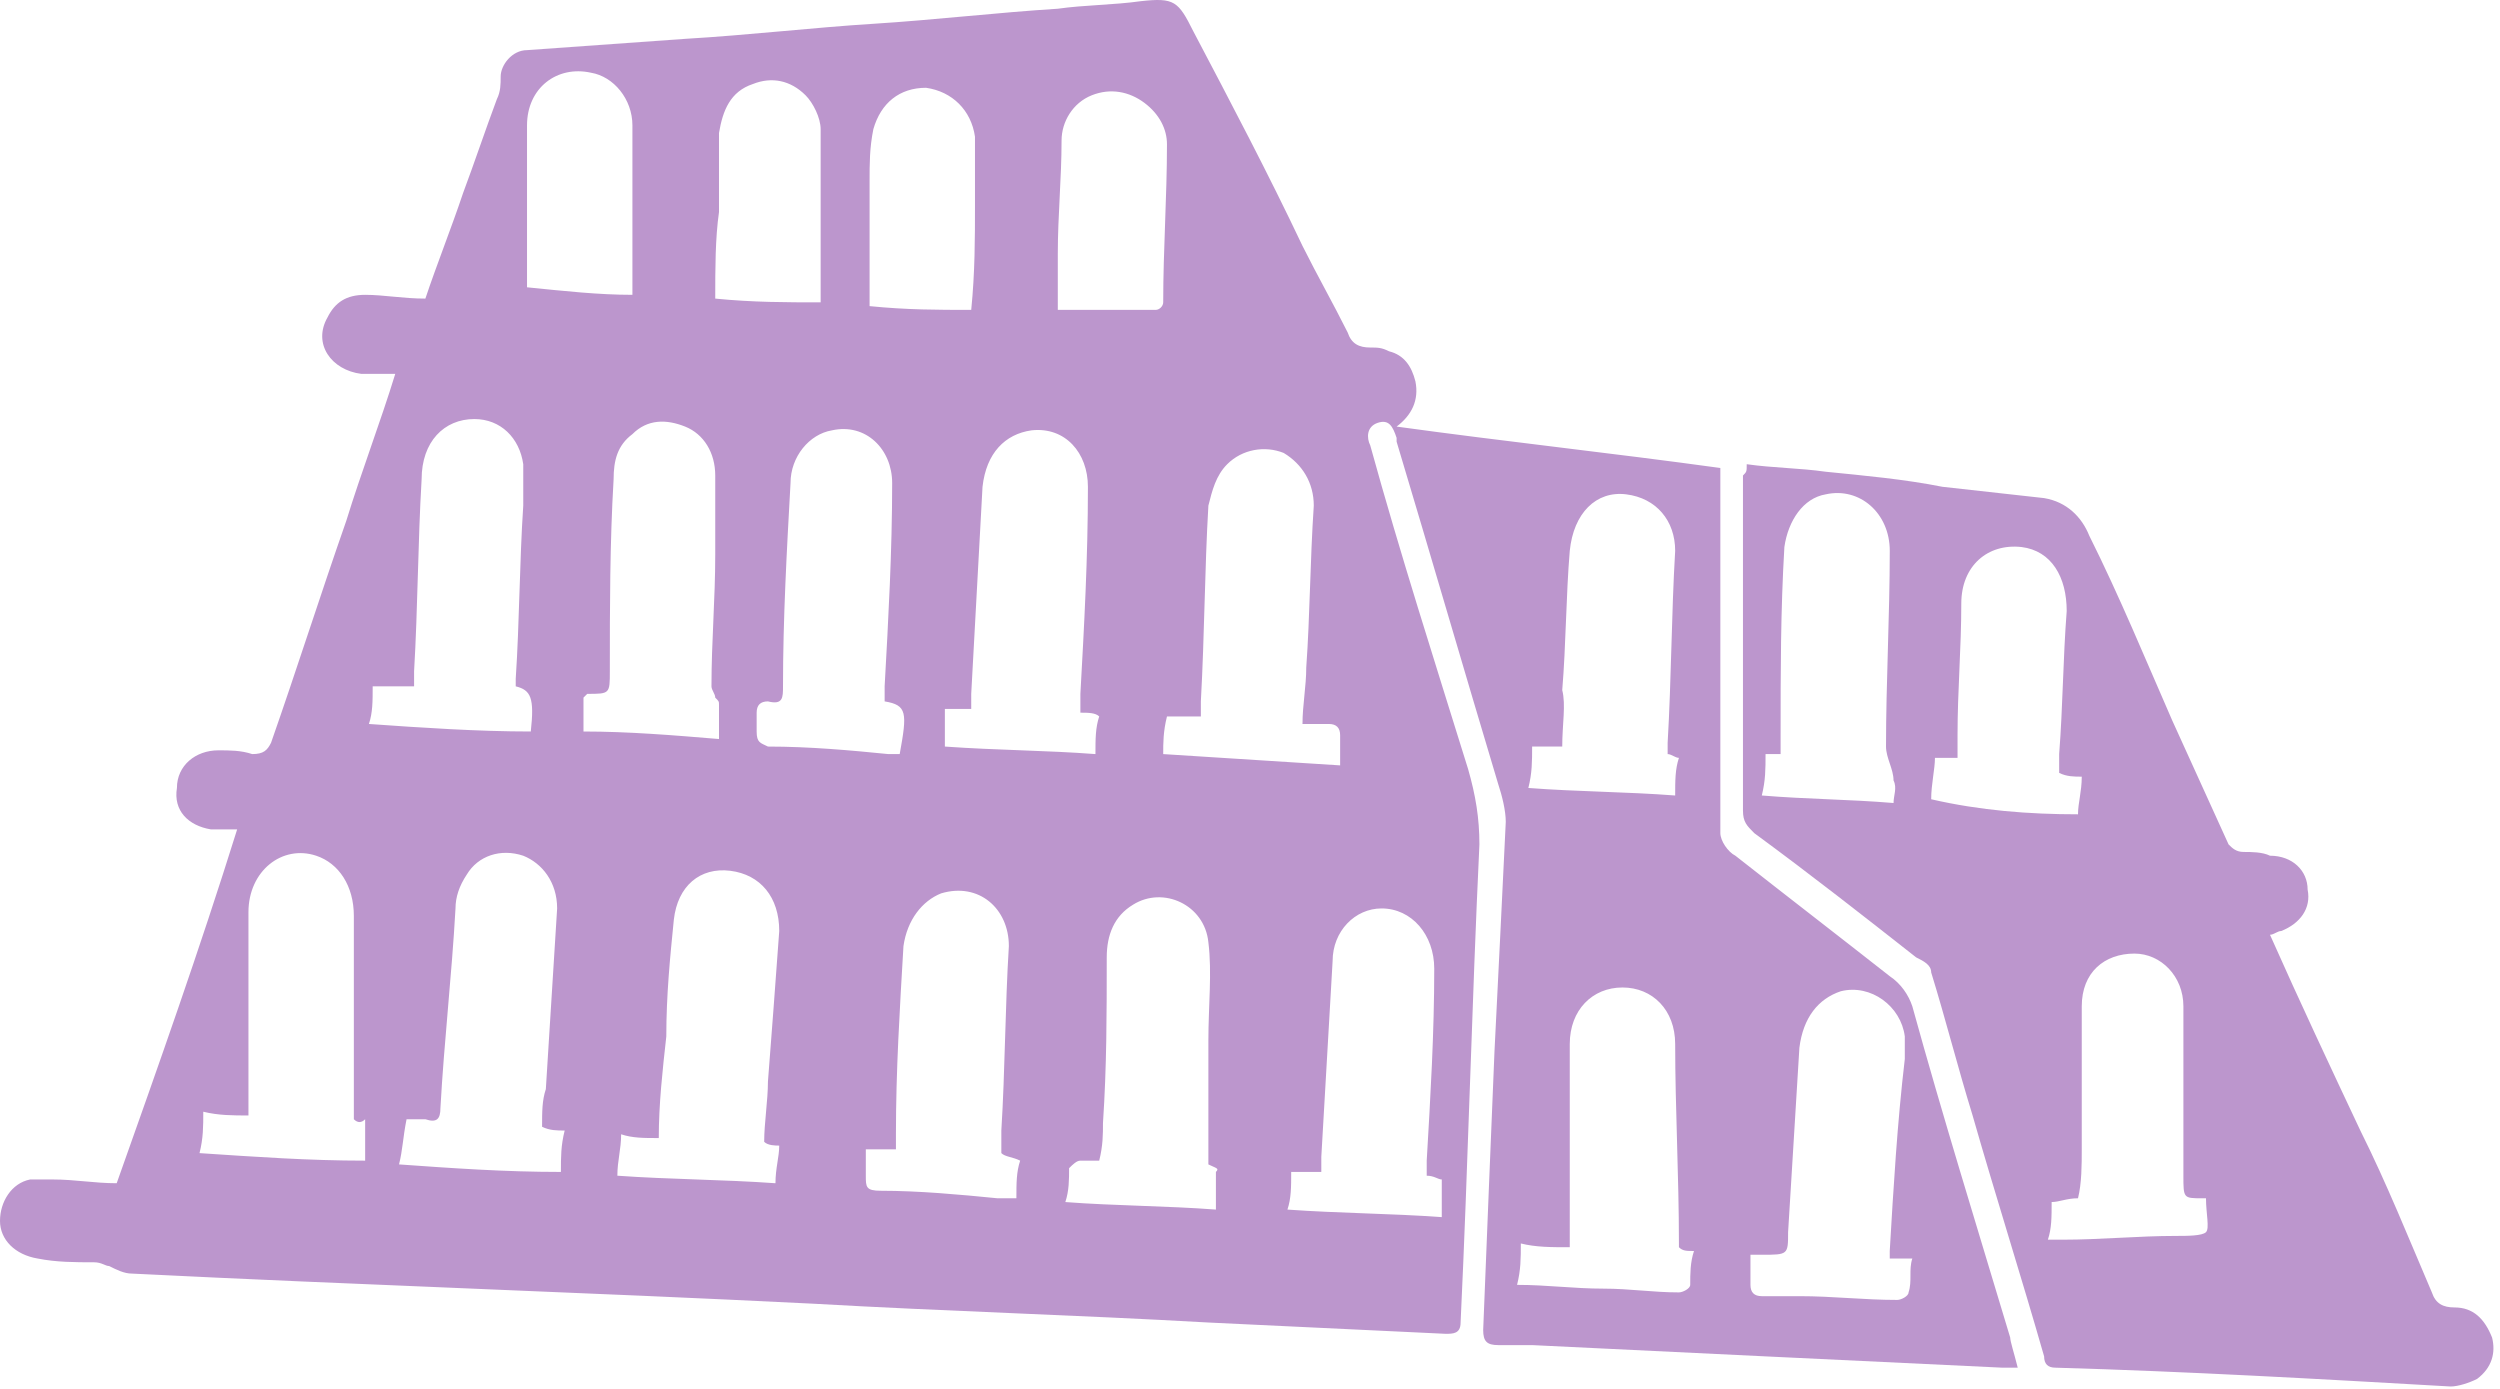 <?xml version="1.0" encoding="UTF-8"?> <svg xmlns="http://www.w3.org/2000/svg" width="351" height="195" viewBox="0 0 351 195" fill="none"> <path d="M283.29 192.024C282.233 192.024 281.704 192.024 281.175 192.024C258.977 190.967 236.779 189.91 215.11 188.853C213.524 188.853 211.939 188.853 210.353 188.853C208.767 188.853 208.239 188.324 208.239 186.739C208.768 173.525 209.296 160.312 209.825 147.628C210.353 137.057 210.882 126.487 211.41 115.388C211.41 113.802 210.882 111.688 210.353 110.102C205.596 94.247 200.84 77.862 196.083 62.007C196.083 62.007 196.083 62.007 196.083 61.478C195.554 59.892 195.026 58.835 193.44 59.364C191.855 59.892 191.855 61.478 192.383 62.535C196.611 77.862 201.368 92.661 206.125 107.988C207.182 111.688 207.71 114.859 207.71 118.559C206.653 140.757 206.125 163.483 205.068 185.681C205.068 187.267 204.011 187.267 202.954 187.267C191.855 186.739 180.756 186.21 169.657 185.681C151.158 184.624 132.66 184.096 114.161 183.039C82.45 181.453 50.21 180.396 18.498 178.811C17.441 178.811 16.384 178.282 15.327 177.754C14.799 177.754 14.27 177.225 13.213 177.225C10.57 177.225 7.928 177.225 5.285 176.697C2.114 176.168 0 174.054 0 171.411C0 168.769 1.586 166.126 4.228 165.598C5.285 165.598 6.342 165.598 7.399 165.598C10.57 165.598 13.213 166.126 16.384 166.126C22.198 149.742 28.012 133.357 33.297 116.445C31.712 116.445 30.654 116.445 29.597 116.445C26.426 115.916 24.312 113.802 24.841 110.631C24.841 107.46 27.483 105.346 30.654 105.346C32.24 105.346 33.826 105.346 35.411 105.874C36.997 105.874 37.525 105.346 38.054 104.289C41.754 93.718 44.925 83.676 48.624 73.106C50.738 66.235 53.381 59.364 55.495 52.493C53.91 52.493 52.324 52.493 50.739 52.493C46.51 51.965 43.868 48.265 45.982 44.565C47.039 42.451 48.624 41.394 51.267 41.394C53.91 41.394 56.552 41.923 59.723 41.923C61.309 37.166 63.423 31.881 65.009 27.124C66.594 22.896 68.18 18.139 69.765 13.911C70.294 12.854 70.294 11.797 70.294 10.74C70.294 9.154 71.879 7.04 73.993 7.04C81.393 6.511 88.792 5.983 96.192 5.454C105.177 4.926 114.161 3.869 122.618 3.34C131.074 2.812 140.059 1.755 148.516 1.226C152.215 0.698 156.443 0.698 160.143 0.169C164.9 -0.359 165.428 0.169 167.542 4.397C172.828 14.439 178.113 24.481 182.87 34.523C184.984 38.752 187.098 42.451 189.212 46.679C189.741 48.265 190.798 48.793 192.383 48.793C193.44 48.793 193.969 48.794 195.026 49.322C197.14 49.85 198.197 51.436 198.726 53.55C199.254 56.193 198.197 58.307 196.083 59.892C211.41 62.007 226.209 63.592 241.536 65.706C241.536 68.877 241.536 72.049 241.536 75.22C241.536 85.262 241.536 95.832 241.536 105.874C241.536 109.574 241.536 113.274 241.536 116.973C241.536 118.03 242.593 119.616 243.65 120.144C251.05 125.958 257.92 131.243 265.32 137.057C266.905 138.114 267.962 139.7 268.491 141.285C272.719 156.613 277.476 171.94 282.233 187.796C282.233 188.324 282.761 189.91 283.29 192.024ZM56.024 163.483C63.423 164.012 70.822 164.54 78.75 164.54C78.75 162.426 78.75 160.841 79.279 158.727C78.222 158.727 77.165 158.727 76.108 158.198C76.108 156.084 76.108 154.498 76.636 152.913C77.165 144.457 77.693 136 78.222 127.544C78.222 123.844 76.108 121.201 73.465 120.144C70.294 119.087 67.123 120.144 65.537 122.787C64.48 124.373 63.952 125.958 63.952 127.544C63.423 137.057 62.366 146.042 61.837 155.556C61.837 157.141 61.309 157.67 59.723 157.141C58.666 157.141 58.138 157.141 57.081 157.141C56.552 159.784 56.552 161.369 56.024 163.483ZM151.687 100.06C151.687 99.003 151.687 98.475 151.687 97.418C152.215 87.904 152.744 78.391 152.744 68.349C152.744 63.592 149.573 59.892 144.816 60.421C141.116 60.95 138.474 63.592 137.945 68.349C137.417 77.862 136.888 87.904 136.36 97.418C136.36 97.946 136.36 98.475 136.36 99.532C134.774 99.532 133.717 99.532 132.66 99.532C132.66 101.646 132.66 103.232 132.66 104.817C140.059 105.346 146.93 105.346 153.801 105.874C153.801 103.76 153.801 102.174 154.329 100.589C153.801 100.06 152.744 100.06 151.687 100.06ZM163.314 105.874C171.771 106.403 179.699 106.931 188.155 107.46C188.155 105.874 188.155 104.817 188.155 103.232C188.155 102.174 187.626 101.646 186.569 101.646C185.512 101.646 184.455 101.646 182.87 101.646C182.87 99.003 183.398 96.361 183.398 93.718C183.927 86.319 183.927 78.919 184.455 70.992C184.455 67.82 182.87 65.178 180.227 63.592C177.585 62.535 174.413 63.064 172.299 65.178C170.714 66.763 170.185 68.877 169.657 70.992C169.128 79.976 169.128 88.961 168.6 98.475C168.6 99.003 168.6 99.532 168.6 100.589C167.014 100.589 165.428 100.589 163.843 100.589C163.314 102.703 163.314 104.289 163.314 105.874ZM124.203 98.475C124.203 97.946 124.203 96.889 124.203 96.361C124.732 86.847 125.26 77.334 125.26 67.82C125.26 63.064 121.561 59.364 116.804 60.421C113.633 60.95 110.99 64.121 110.99 67.82C110.462 77.334 109.933 86.847 109.933 96.361C109.933 97.946 109.933 99.003 107.819 98.475C106.762 98.475 106.234 99.003 106.234 100.06C106.234 101.117 106.234 101.646 106.234 102.703C106.234 104.289 106.762 104.289 107.819 104.817C113.633 104.817 119.447 105.346 124.732 105.874C125.261 105.874 125.789 105.874 126.318 105.874C127.375 100.06 127.375 99.003 124.203 98.475ZM72.408 96.361C72.408 95.832 72.408 95.832 72.408 95.304C72.936 87.376 72.936 78.919 73.465 70.992C73.465 68.877 73.465 67.292 73.465 65.178C72.936 61.478 70.294 58.835 66.594 58.835C62.366 58.835 59.195 62.007 59.195 67.292C58.666 76.277 58.666 85.262 58.138 94.247C58.138 94.775 58.138 95.304 58.138 96.361C56.024 96.361 54.438 96.361 52.324 96.361C52.324 98.475 52.324 100.06 51.795 101.646C59.195 102.174 67.123 102.703 74.522 102.703C75.051 97.946 74.522 96.889 72.408 96.361ZM265.32 176.697C265.32 176.168 265.32 175.64 265.32 175.64C265.848 166.655 266.377 157.67 267.434 148.685C267.434 147.628 267.434 146.571 267.434 145.514C266.905 141.285 262.677 138.114 258.449 139.171C255.278 140.228 253.164 142.871 252.635 147.099C252.107 155.556 251.578 164.54 251.049 172.997C251.049 176.168 251.05 176.168 247.35 176.168C246.821 176.168 246.293 176.168 245.764 176.168C245.764 177.754 245.764 178.811 245.764 180.396C245.764 181.453 246.293 181.982 247.35 181.982C248.935 181.982 251.05 181.982 252.635 181.982C257.392 181.982 261.62 182.51 266.377 182.51C266.905 182.51 267.962 181.982 267.962 181.453C268.491 179.868 267.962 178.282 268.491 176.697C266.905 176.697 266.377 176.697 265.32 176.697ZM92.492 159.784C90.378 159.784 88.792 159.784 87.207 159.255C87.207 161.369 86.678 162.955 86.678 165.069C94.078 165.598 101.477 165.598 108.876 166.126C108.876 164.012 109.405 162.426 109.405 160.841C108.876 160.841 107.819 160.841 107.291 160.312C107.291 157.67 107.819 154.498 107.819 151.856C108.348 144.985 108.876 138.114 109.405 130.715C109.405 125.958 106.762 122.787 102.534 122.258C98.306 121.73 95.135 124.373 94.606 129.129C94.078 134.415 93.549 139.7 93.549 145.514C93.02 150.27 92.492 155.027 92.492 159.784ZM49.681 157.141C49.681 147.628 49.681 138.114 49.681 128.601C49.681 124.373 47.567 121.201 44.396 120.144C39.639 118.559 34.883 122.258 34.883 128.072C34.883 136.529 34.883 144.985 34.883 153.441C34.883 154.498 34.883 155.556 34.883 156.613C32.769 156.613 30.654 156.613 28.54 156.084C28.54 158.198 28.54 159.784 28.012 161.898C35.94 162.426 43.339 162.955 51.267 162.955C51.267 160.841 51.267 159.255 51.267 157.141C50.738 157.67 50.21 157.67 49.681 157.141ZM212.996 180.396C217.224 180.396 220.924 180.925 225.152 180.925C228.851 180.925 232.023 181.453 235.722 181.453C236.251 181.453 237.308 180.925 237.308 180.396C237.308 178.811 237.308 177.225 237.836 175.64C236.779 175.64 236.251 175.64 235.722 175.111C235.722 174.582 235.722 174.582 235.722 174.582C235.722 165.069 235.194 155.556 235.194 146.571C235.194 141.814 232.023 138.643 227.794 138.643C223.566 138.643 220.395 141.814 220.395 146.571C220.395 153.441 220.395 160.841 220.395 167.712C220.395 170.354 220.395 172.468 220.395 175.111C217.752 175.111 215.638 175.111 213.524 174.582C213.524 176.697 213.524 178.282 212.996 180.396ZM100.948 103.76C100.948 102.175 100.948 100.589 100.948 99.003C100.948 98.475 100.948 98.475 100.42 97.946C100.42 97.418 99.891 96.889 99.891 96.361C99.891 90.018 100.42 84.205 100.42 77.862C100.42 74.163 100.42 70.463 100.42 66.763C100.42 63.592 98.834 60.95 96.192 59.892C93.549 58.835 90.906 58.835 88.792 60.95C86.678 62.535 86.15 64.649 86.15 67.292C85.621 76.277 85.621 85.262 85.621 94.247C85.621 97.418 85.621 97.418 82.45 97.418C82.45 97.418 82.45 97.418 81.921 97.946C81.921 99.532 81.921 101.117 81.921 102.703C88.264 102.703 94.606 103.232 100.948 103.76ZM181.284 164.54C181.284 166.655 181.284 168.24 180.756 169.826C188.155 170.354 195.026 170.354 202.425 170.883C202.425 168.769 202.425 167.183 202.425 165.598C201.897 165.598 201.368 165.069 200.311 165.069C200.311 164.012 200.311 163.483 200.311 162.955C200.84 153.97 201.368 144.985 201.368 136C201.368 131.243 198.197 127.544 193.969 127.544C190.269 127.544 187.098 130.715 187.098 134.943C186.569 143.928 186.041 153.441 185.512 162.426C185.512 162.955 185.512 164.012 185.512 164.54C183.927 164.54 182.87 164.54 181.284 164.54ZM169.657 163.483C169.657 159.255 169.657 155.027 169.657 150.27C169.657 148.685 169.657 147.628 169.657 146.042C169.657 141.285 170.185 136.529 169.657 132.3C169.128 127.015 163.314 124.373 159.086 127.015C156.444 128.601 155.386 131.243 155.386 134.415C155.386 142.342 155.386 149.742 154.858 157.67C154.858 159.255 154.858 160.841 154.329 162.955C153.272 162.955 152.744 162.955 151.687 162.955C151.158 162.955 150.63 163.483 150.101 164.012C150.101 165.598 150.101 167.183 149.573 168.769C156.443 169.297 163.843 169.297 170.714 169.826C170.714 167.712 170.714 166.126 170.714 164.54C171.242 164.012 170.714 164.012 169.657 163.483ZM219.338 104.817C217.752 104.817 216.695 104.817 215.11 104.817C215.11 106.931 215.11 108.517 214.581 110.631C221.452 111.159 228.323 111.159 235.194 111.688C235.194 109.574 235.194 107.988 235.722 106.403C235.194 106.403 234.665 105.874 234.137 105.874C234.137 105.346 234.137 104.817 234.137 104.289C234.665 95.304 234.665 86.319 235.194 77.334C235.194 73.106 232.551 69.934 228.323 69.406C224.095 68.877 220.924 72.049 220.395 77.334C219.866 83.676 219.867 90.547 219.338 96.889C219.867 99.003 219.338 101.646 219.338 104.817ZM140.588 161.898C140.588 160.841 140.588 159.784 140.588 158.727C141.116 150.27 141.116 141.285 141.645 132.829C141.645 127.544 137.417 123.844 132.131 125.43C129.489 126.487 127.375 129.129 126.846 132.829C126.318 141.814 125.789 150.27 125.789 159.255C125.789 159.784 125.789 160.841 125.789 161.369C124.203 161.369 122.618 161.369 121.561 161.369C121.561 162.426 121.561 164.012 121.561 165.069C121.561 166.655 121.561 167.183 123.675 167.183C128.96 167.183 134.774 167.712 140.059 168.24C141.116 168.24 141.645 168.24 142.702 168.24C142.702 166.126 142.702 164.54 143.23 162.955C142.173 162.426 141.116 162.426 140.588 161.898ZM100.42 41.923C105.705 42.451 110.462 42.451 115.219 42.451C115.219 33.995 115.219 26.067 115.219 18.139C115.219 16.553 114.162 14.439 113.104 13.382C110.99 11.268 108.348 10.74 105.705 11.797C102.534 12.854 101.477 15.496 100.948 18.668C100.948 22.367 100.948 26.067 100.948 29.767C100.42 33.466 100.42 37.694 100.42 41.923ZM122.089 42.98C127.375 43.508 131.603 43.508 136.36 43.508C136.888 38.223 136.888 33.466 136.888 28.709C136.888 25.538 136.888 22.367 136.888 19.196C136.36 15.496 133.717 12.854 130.017 12.325C126.318 12.325 123.675 14.439 122.618 18.139C122.089 20.782 122.089 22.896 122.089 25.538C122.089 31.352 122.089 37.166 122.089 42.98ZM88.792 41.394C88.792 40.866 88.792 40.866 88.792 40.337C88.792 32.938 88.792 25.538 88.792 17.61C88.792 13.911 86.15 10.74 82.978 10.211C78.222 9.154 73.993 12.325 73.993 17.61C73.993 23.424 73.993 29.767 73.993 35.58C73.993 37.166 73.993 38.752 73.993 40.337C79.279 40.866 84.035 41.394 88.792 41.394ZM148.516 43.508C153.272 43.508 157.501 43.508 162.257 43.508C162.786 43.508 163.314 42.98 163.314 42.451C163.314 35.052 163.843 27.652 163.843 20.253C163.843 18.139 162.786 16.025 160.672 14.439C158.558 12.854 155.915 12.325 153.272 13.382C150.63 14.439 149.044 17.082 149.044 19.725C149.044 25.01 148.516 30.295 148.516 35.58C148.516 38.223 148.516 40.866 148.516 43.508Z" fill="#BC96CD"></path> <path d="M245.24 65.176C248.94 65.704 252.64 65.704 256.339 66.233C261.625 66.761 267.439 67.29 272.724 68.347C277.48 68.875 282.237 69.404 286.994 69.933C290.165 70.461 292.279 72.575 293.336 75.218C297.564 83.674 301.264 92.659 304.964 101.115C307.606 106.929 310.249 112.743 312.892 118.557C313.42 119.085 313.949 119.614 315.006 119.614C316.063 119.614 317.648 119.614 318.705 120.142C321.877 120.142 323.991 122.257 323.991 124.899C324.519 127.542 322.934 129.656 320.291 130.713C319.763 130.713 319.234 131.241 318.705 131.241C322.934 140.755 327.162 149.74 331.39 158.725C335.09 166.124 338.261 174.052 341.432 181.451C341.961 183.037 343.018 183.565 344.603 183.565C347.246 183.565 348.831 185.151 349.888 187.794C350.417 189.908 349.888 192.022 347.774 193.607C346.717 194.136 345.132 194.664 344.075 194.664C325.576 193.607 307.078 192.55 288.58 192.022C287.522 192.022 286.994 191.493 286.994 190.436C283.823 179.337 280.123 167.71 276.952 156.611C274.838 149.74 273.252 143.398 271.138 136.527C271.138 135.47 270.081 134.941 269.024 134.413C261.625 128.599 254.225 122.785 246.298 116.971C245.24 115.914 244.712 115.386 244.712 113.8C244.712 103.758 244.712 93.716 244.712 83.674C244.712 77.86 244.712 72.575 244.712 66.761C245.24 66.233 245.24 66.233 245.24 65.176ZM247.355 111.686C253.697 112.215 259.511 112.215 265.853 112.743C265.853 111.686 266.381 110.629 265.853 109.572C265.853 107.986 264.796 106.401 264.796 104.815C264.796 95.83 265.324 86.317 265.324 77.332C265.324 72.047 261.096 68.347 256.339 69.404C253.168 69.933 251.054 73.104 250.526 76.803C249.997 85.788 249.997 94.245 249.997 103.23C249.997 104.287 249.997 104.815 249.997 105.872C248.94 105.872 248.412 105.872 247.883 105.872C247.883 107.986 247.883 109.572 247.355 111.686ZM309.721 168.238H309.192C306.549 168.238 306.549 168.238 306.549 165.067C306.549 157.139 306.549 149.211 306.549 141.283C306.549 137.055 303.378 133.884 299.679 133.884C295.45 133.884 292.279 136.527 292.279 141.283C292.279 148.154 292.279 155.025 292.279 161.367C292.279 163.481 292.279 166.124 291.751 168.238C290.165 168.238 289.108 168.767 288.051 168.767C288.051 170.881 288.051 172.466 287.522 174.052C288.051 174.052 289.108 174.052 289.637 174.052C294.922 174.052 300.207 173.523 305.492 173.523C307.078 173.523 309.192 173.523 309.721 172.995C310.249 172.466 309.721 170.352 309.721 168.238C309.721 168.767 309.721 168.767 309.721 168.238ZM291.751 114.329C291.751 112.743 292.279 111.157 292.279 109.043C291.222 109.043 290.165 109.043 289.108 108.515C289.108 107.458 289.108 106.929 289.108 105.872C289.637 99.001 289.637 92.659 290.165 85.788C290.165 81.031 288.051 77.332 283.823 76.803C279.066 76.275 275.366 79.446 275.366 84.731C275.366 91.073 274.838 96.887 274.838 103.23C274.838 104.287 274.838 105.344 274.838 106.401C273.781 106.401 272.724 106.401 271.667 106.401C271.667 107.986 271.138 110.1 271.138 112.215C278.009 113.8 284.88 114.329 291.751 114.329Z" fill="#BC96CD"></path> </svg> 